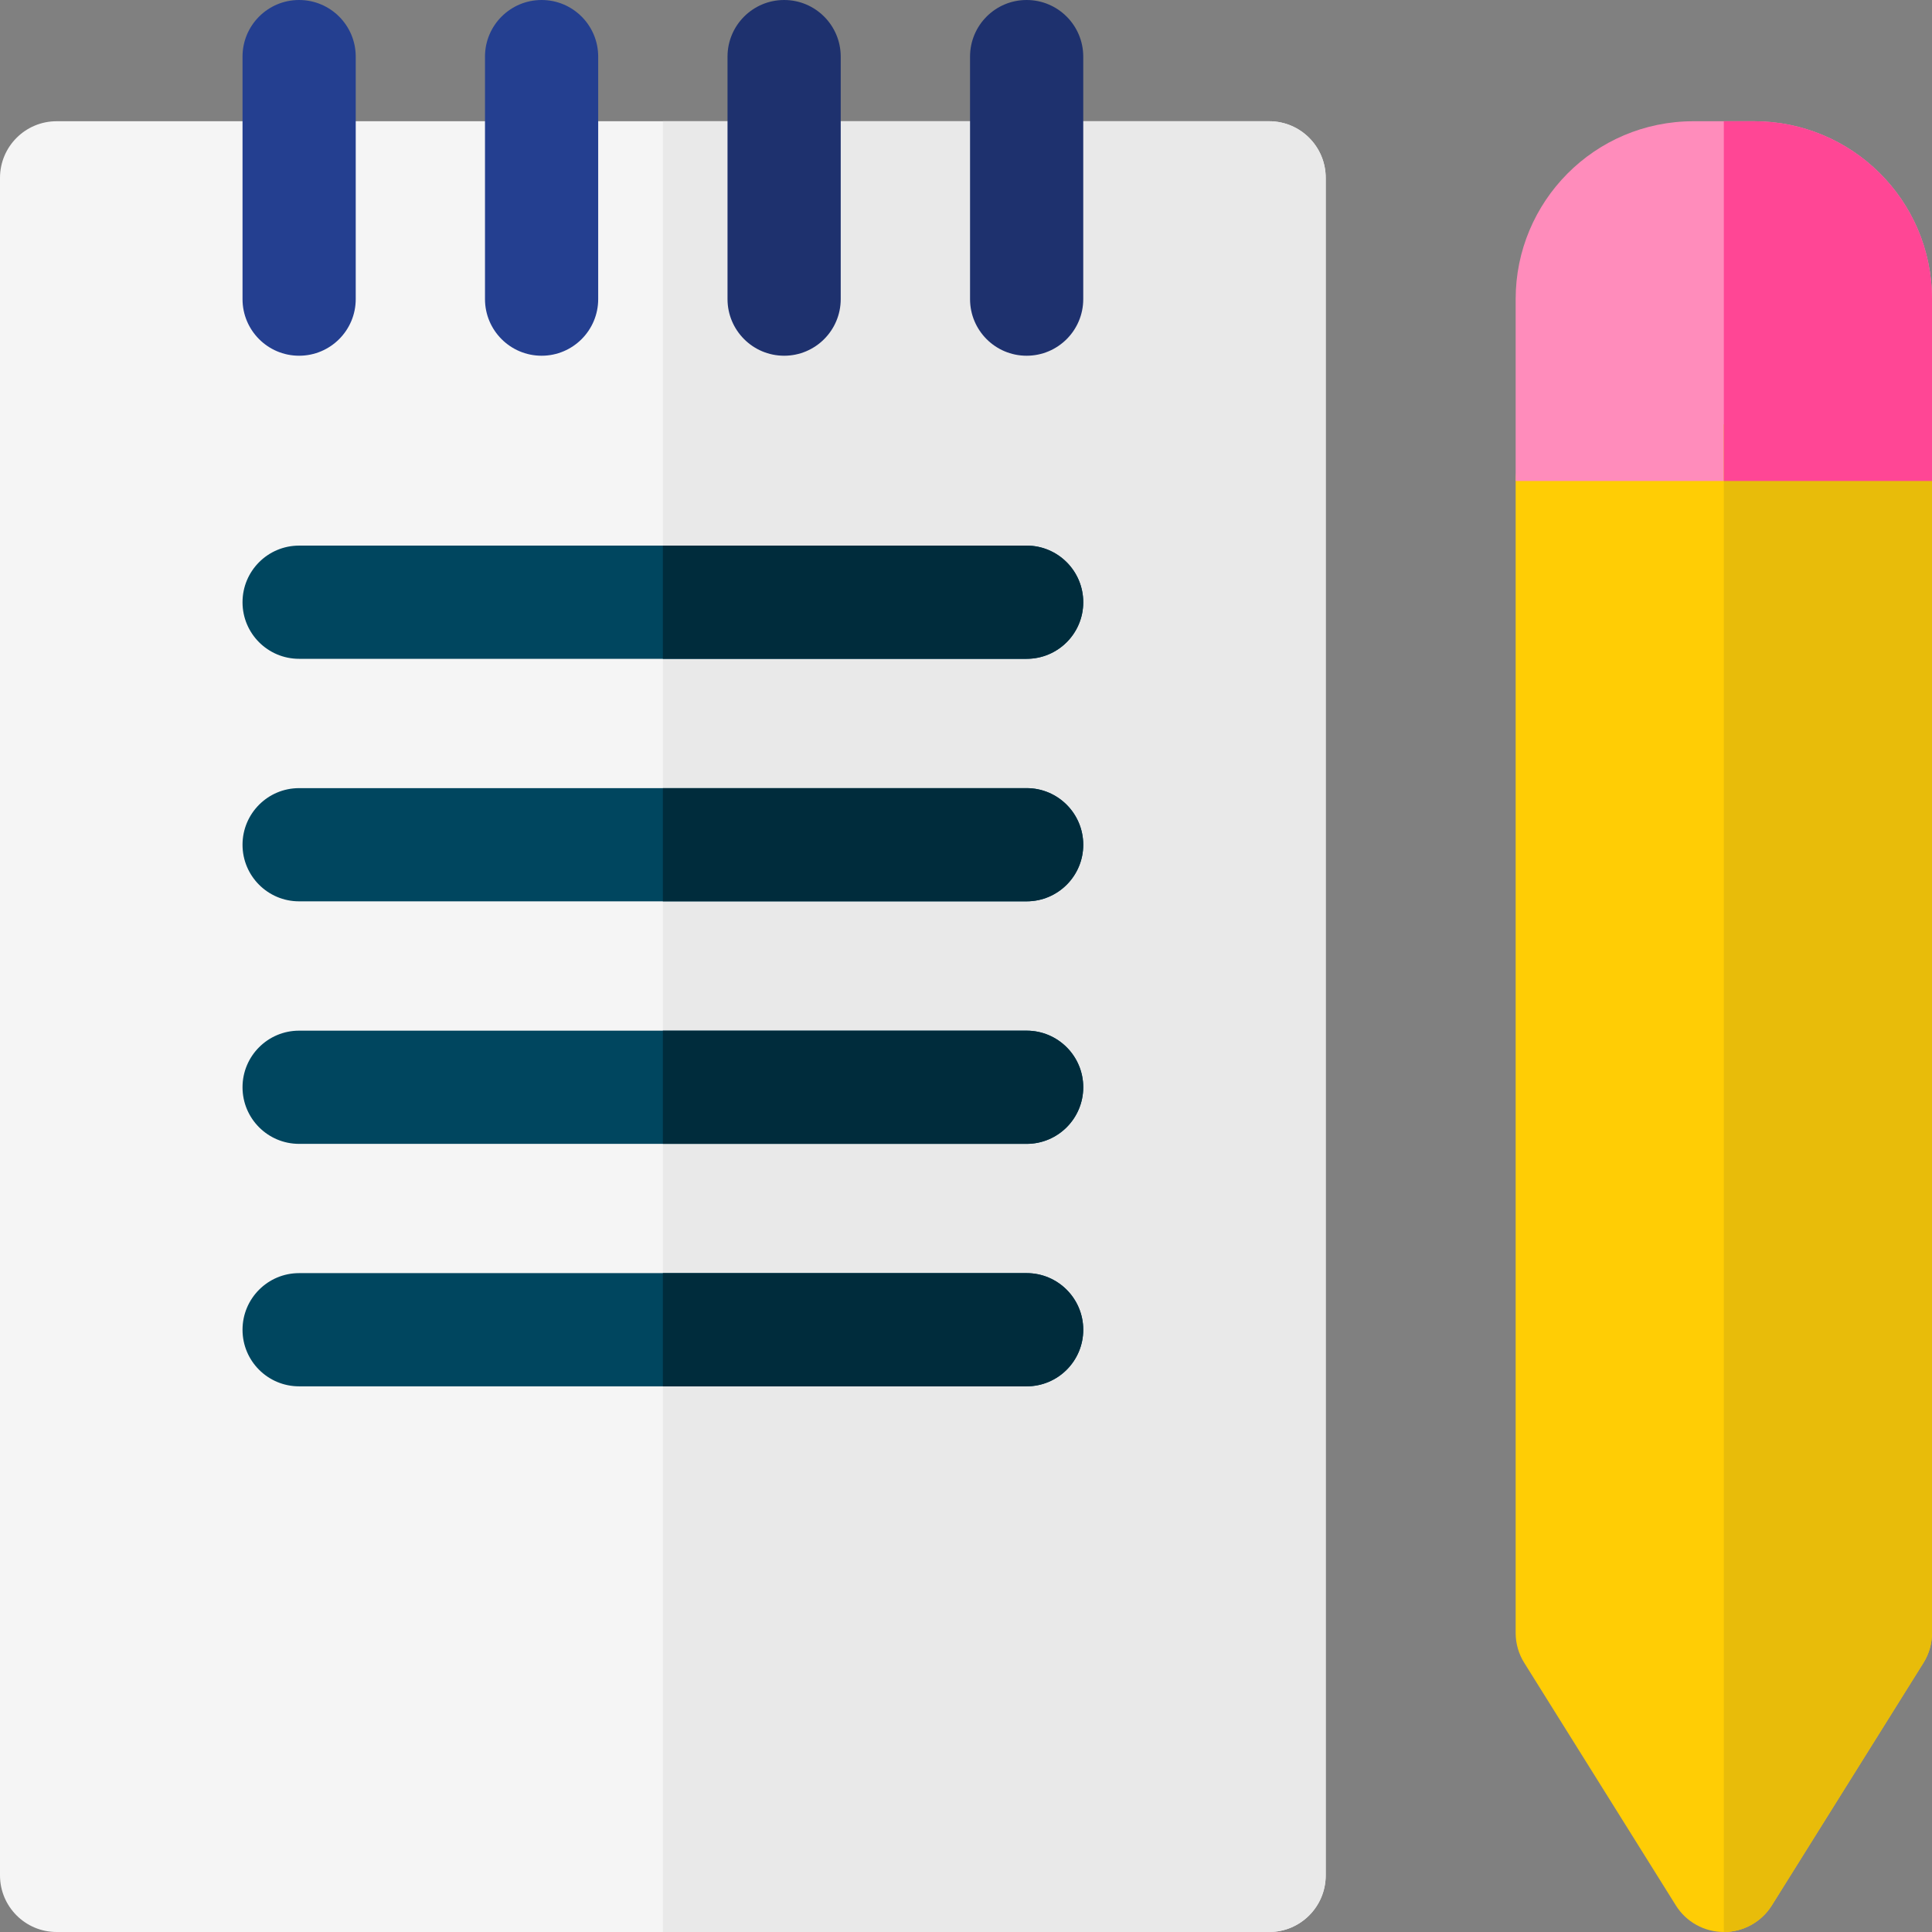 <?xml version="1.0" encoding="UTF-8"?> <svg xmlns="http://www.w3.org/2000/svg" width="32" height="32" viewBox="0 0 32 32" fill="none"><rect x="0" y="0" width="32" height="32" fill="#808080" stroke="none"/><g clip-path="url(#clip0_2024_921)"><path d="M21.021 32H0.938C0.42 32 0 31.58 0 31.062V2.946C0 2.428 0.42 2.008 0.938 2.008H21.021C21.539 2.008 21.958 2.428 21.958 2.946V31.062C21.958 31.58 21.539 32 21.021 32Z" fill="#F5F5F5"></path><path d="M21.958 31.062V2.946C21.958 2.428 21.539 2.008 21.021 2.008H10.979V32H21.021C21.539 32 21.958 31.58 21.958 31.062Z" fill="#E9E9E9"></path><path d="M28.552 32C28.229 32 27.928 31.834 27.757 31.559L25.247 27.543C25.153 27.394 25.104 27.221 25.104 27.046V7.967C25.104 7.449 25.524 7.029 26.041 7.029H31.062C31.58 7.029 32 7.449 32 7.967V27.046C32 27.221 31.951 27.394 31.857 27.543L29.347 31.559C29.176 31.833 28.875 32 28.552 32Z" fill="#FFCD05"></path><path d="M25.104 7.967V4.954C25.104 3.341 26.408 2.008 28.05 2.008H29.054C30.663 2.008 32 3.308 32 4.954V7.967H25.104Z" fill="#FF8CBB"></path><path d="M8.971 5.892C8.453 5.892 8.033 5.472 8.033 4.954V0.938C8.033 0.42 8.453 0 8.971 0C9.488 0 9.908 0.42 9.908 0.938V4.954C9.908 5.472 9.488 5.892 8.971 5.892Z" fill="#243F90"></path><path d="M4.954 5.892C4.436 5.892 4.017 5.472 4.017 4.954V0.938C4.017 0.42 4.436 0 4.954 0C5.472 0 5.892 0.42 5.892 0.938V4.954C5.892 5.472 5.472 5.892 4.954 5.892Z" fill="#243F90"></path><path d="M12.988 5.892C12.47 5.892 12.05 5.472 12.05 4.954V0.938C12.05 0.42 12.47 0 12.988 0C13.505 0 13.925 0.42 13.925 0.938V4.954C13.925 5.472 13.505 5.892 12.988 5.892Z" fill="#1E316E"></path><path d="M17.004 5.892C16.486 5.892 16.067 5.472 16.067 4.954V0.938C16.067 0.42 16.486 0 17.004 0C17.522 0 17.942 0.42 17.942 0.938V4.954C17.942 5.472 17.522 5.892 17.004 5.892Z" fill="#1E316E"></path><path d="M17.004 10.912H4.954C4.436 10.912 4.017 10.493 4.017 9.975C4.017 9.457 4.436 9.037 4.954 9.037H17.004C17.522 9.037 17.942 9.457 17.942 9.975C17.942 10.493 17.522 10.912 17.004 10.912Z" fill="#00465F"></path><path d="M17.004 14.929H4.954C4.436 14.929 4.017 14.509 4.017 13.992C4.017 13.474 4.436 13.054 4.954 13.054H17.004C17.522 13.054 17.942 13.474 17.942 13.992C17.942 14.509 17.522 14.929 17.004 14.929Z" fill="#00465F"></path><path d="M17.004 18.946H4.954C4.436 18.946 4.017 18.526 4.017 18.008C4.017 17.491 4.436 17.071 4.954 17.071H17.004C17.522 17.071 17.942 17.491 17.942 18.008C17.942 18.526 17.522 18.946 17.004 18.946Z" fill="#00465F"></path><path d="M17.004 22.962H4.954C4.436 22.962 4.017 22.543 4.017 22.025C4.017 21.507 4.436 21.087 4.954 21.087H17.004C17.522 21.087 17.942 21.507 17.942 22.025C17.942 22.543 17.522 22.962 17.004 22.962Z" fill="#00465F"></path><path d="M17.942 9.975C17.942 9.457 17.522 9.037 17.004 9.037H10.979V10.912H17.004C17.522 10.912 17.942 10.493 17.942 9.975Z" fill="#002C3C"></path><path d="M17.942 13.992C17.942 13.474 17.522 13.054 17.004 13.054H10.979V14.929H17.004C17.522 14.929 17.942 14.509 17.942 13.992Z" fill="#002C3C"></path><path d="M17.942 18.008C17.942 17.491 17.522 17.071 17.004 17.071H10.979V18.946H17.004C17.522 18.946 17.942 18.526 17.942 18.008Z" fill="#002C3C"></path><path d="M17.942 22.025C17.942 21.507 17.522 21.087 17.004 21.087H10.979V22.962H17.004C17.522 22.962 17.942 22.543 17.942 22.025Z" fill="#002C3C"></path><path d="M29.347 31.559L31.858 27.543C31.951 27.394 32 27.221 32 27.046V7.967C32 7.449 31.58 7.029 31.063 7.029H28.552V32C28.875 32 29.176 31.833 29.347 31.559Z" fill="#E8BC0A"></path><path d="M32 4.954C32 3.308 30.663 2.008 29.054 2.008H28.552V7.967H32V4.954Z" fill="#FF4695"></path></g><defs><clipPath id="clip0_2024_921"><rect width="32" height="32" fill="white"></rect></clipPath></defs></svg> 